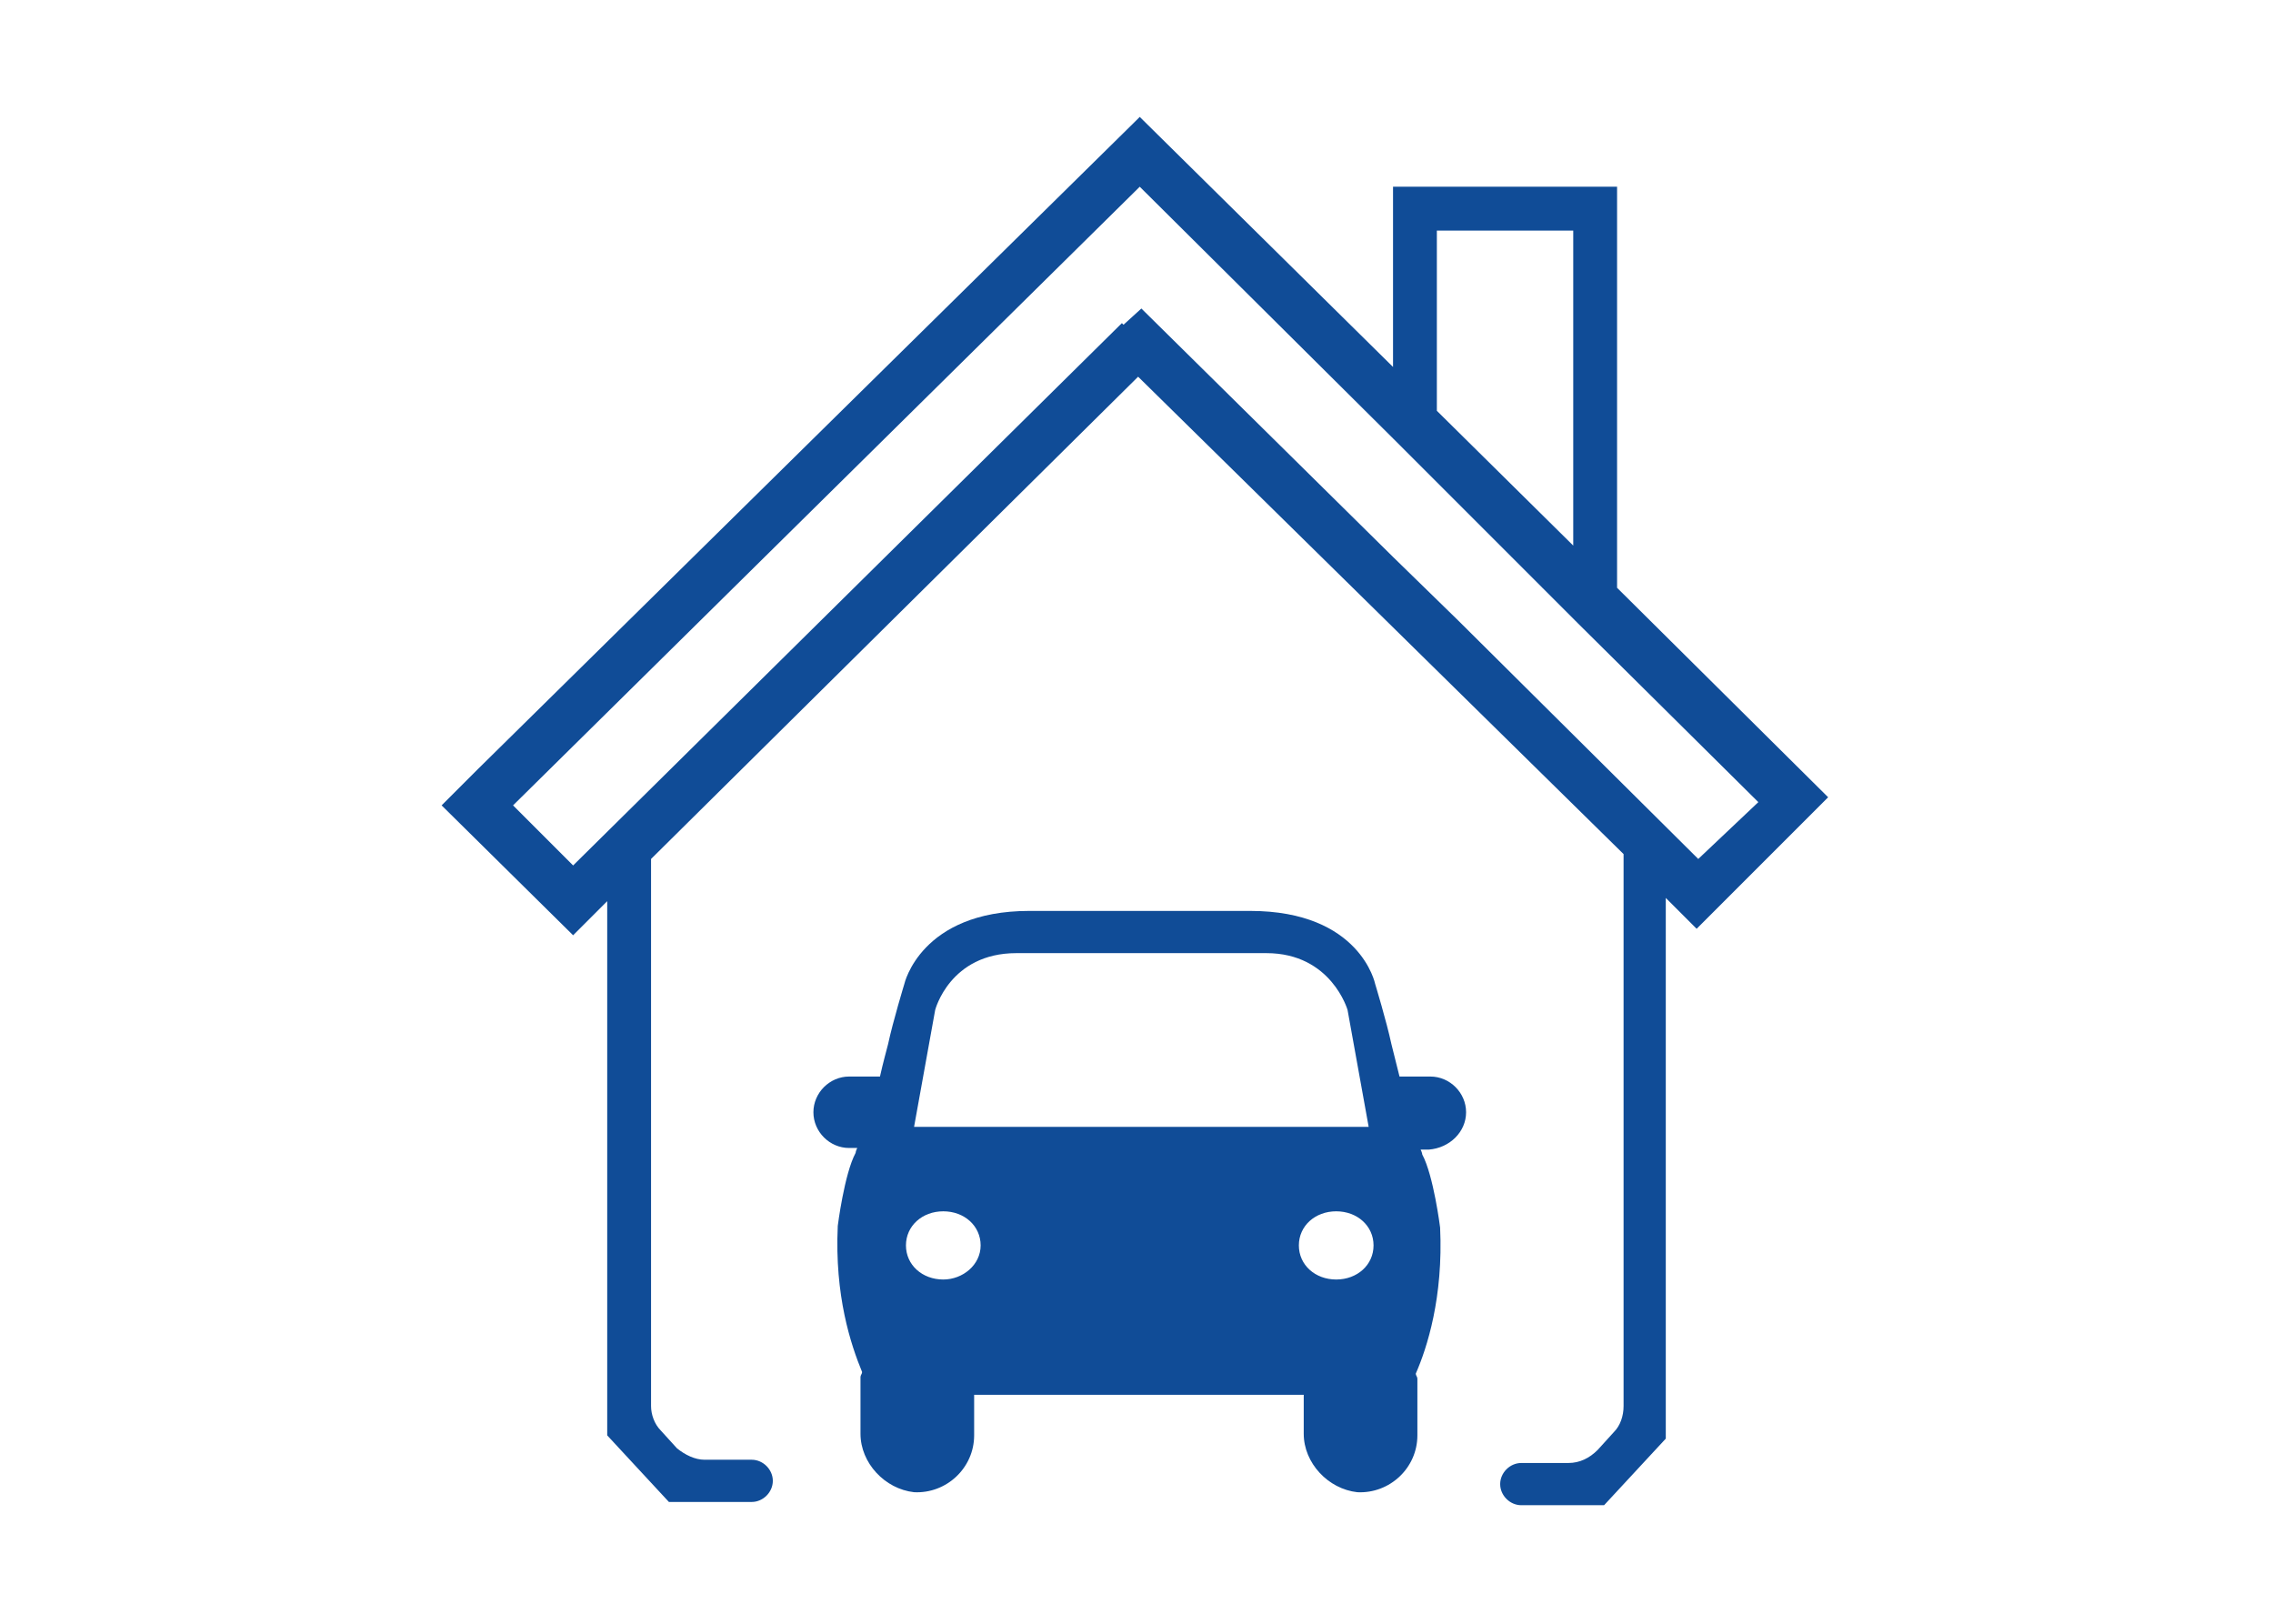 <svg xmlns="http://www.w3.org/2000/svg" xmlns:xlink="http://www.w3.org/1999/xlink" 
version="1.1" id="Layer_1" x="0px" y="0px" width="140px" height="100px" viewBox="0 0 140 100" style="enable-background:new 0 0 140 100;" xml:space="preserve">
<style type="text/css">
	.st0{fill:#104C97;}
	.st1{fill-rule:evenodd;clip-rule:evenodd;fill:#104C97;}
</style>
<g>
	<path class="st0" d="M99.6,36.2V11.5H85.8v11.1L70.2,7.2L70,7.4l0,0L29.4,47.4l0,0l-2.2,2.2l8.1,8l0.3-0.3l0,0l1.8-1.8v32.9l0,0
		l3.8,4.1l0,0v0h5.1c0.7,0,1.3-0.6,1.3-1.3l0,0c0-0.7-0.6-1.3-1.3-1.3h-2.9c-0.6,0-1.2-0.3-1.7-0.7l-1-1.1c-0.4-0.4-0.6-1-0.6-1.5
		V52.9l30-29.7L100,52.6v34c0,0.6-0.2,1.2-0.6,1.6l-1,1.1c-0.5,0.5-1.1,0.8-1.8,0.8h-2.9c-0.7,0-1.3,0.6-1.3,1.3l0,0
		c0,0.7,0.6,1.3,1.3,1.3h5.1v0l0,0l3.8-4.1h0V55.3l1.9,1.9l5.9-5.9l0,0l2.2-2.2L99.6,36.2L99.6,36.2z M88.5,14.2h8.4v19.4l-8.4-8.3
		V14.2z M104.6,52.9L89.8,38.2l-4-3.9L70.3,19L69.2,20l-0.1-0.1L35.3,53.3l-3.7-3.7l38.6-38.1L85.8,27l2.7,2.7l6,6l2.7,2.7l11.1,11
		L104.6,52.9L104.6,52.9z"/>
	<path class="st1" d="M90.3,68.5c0-1.2-1-2.2-2.2-2.2h-1.9c-0.2-0.8-0.4-1.6-0.5-2c-0.3-1.4-1-3.7-1-3.7s-0.9-4.5-7.7-4.5H63.4
		c-6.7,0-7.7,4.5-7.7,4.5s-0.7,2.3-1,3.7c-0.1,0.4-0.3,1.1-0.5,2h-1.9c-1.2,0-2.2,1-2.2,2.2c0,1.2,1,2.2,2.2,2.2h0.5
		c-0.1,0.2-0.1,0.3-0.1,0.3c-0.7,1.3-1.1,4.5-1.1,4.5c-0.2,4.3,0.8,7.3,1.5,9c0,0.1-0.1,0.2-0.1,0.3v3.5c0,1.8,1.5,3.4,3.3,3.6
		c2,0.1,3.7-1.5,3.7-3.5v-2.5H69l1.2,0l1.2,0h8.9v2.4c0,1.8,1.5,3.4,3.3,3.6c2,0.1,3.7-1.5,3.7-3.5v-3.5c0-0.1-0.1-0.2-0.1-0.3
		c0.7-1.6,1.7-4.7,1.5-9c0,0-0.4-3.2-1.1-4.5c0,0,0-0.1-0.1-0.3h0.5C89.3,70.7,90.3,69.7,90.3,68.5L90.3,68.5z M58.1,78.8
		c-1.3,0-2.3-0.9-2.3-2.1c0-1.2,1-2.1,2.3-2.1s2.3,0.9,2.3,2.1S59.3,78.8,58.1,78.8z M71,69.4H56.3l1.3-7.2c0,0,0.9-3.5,5-3.5h15.4
		c4,0,5,3.5,5,3.5l1.3,7.2H71L71,69.4z M82.3,78.8c-1.3,0-2.3-0.9-2.3-2.1c0-1.2,1-2.1,2.3-2.1s2.3,0.9,2.3,2.1S83.6,78.8,82.3,78.8
		z"/>
</g>
</svg>
